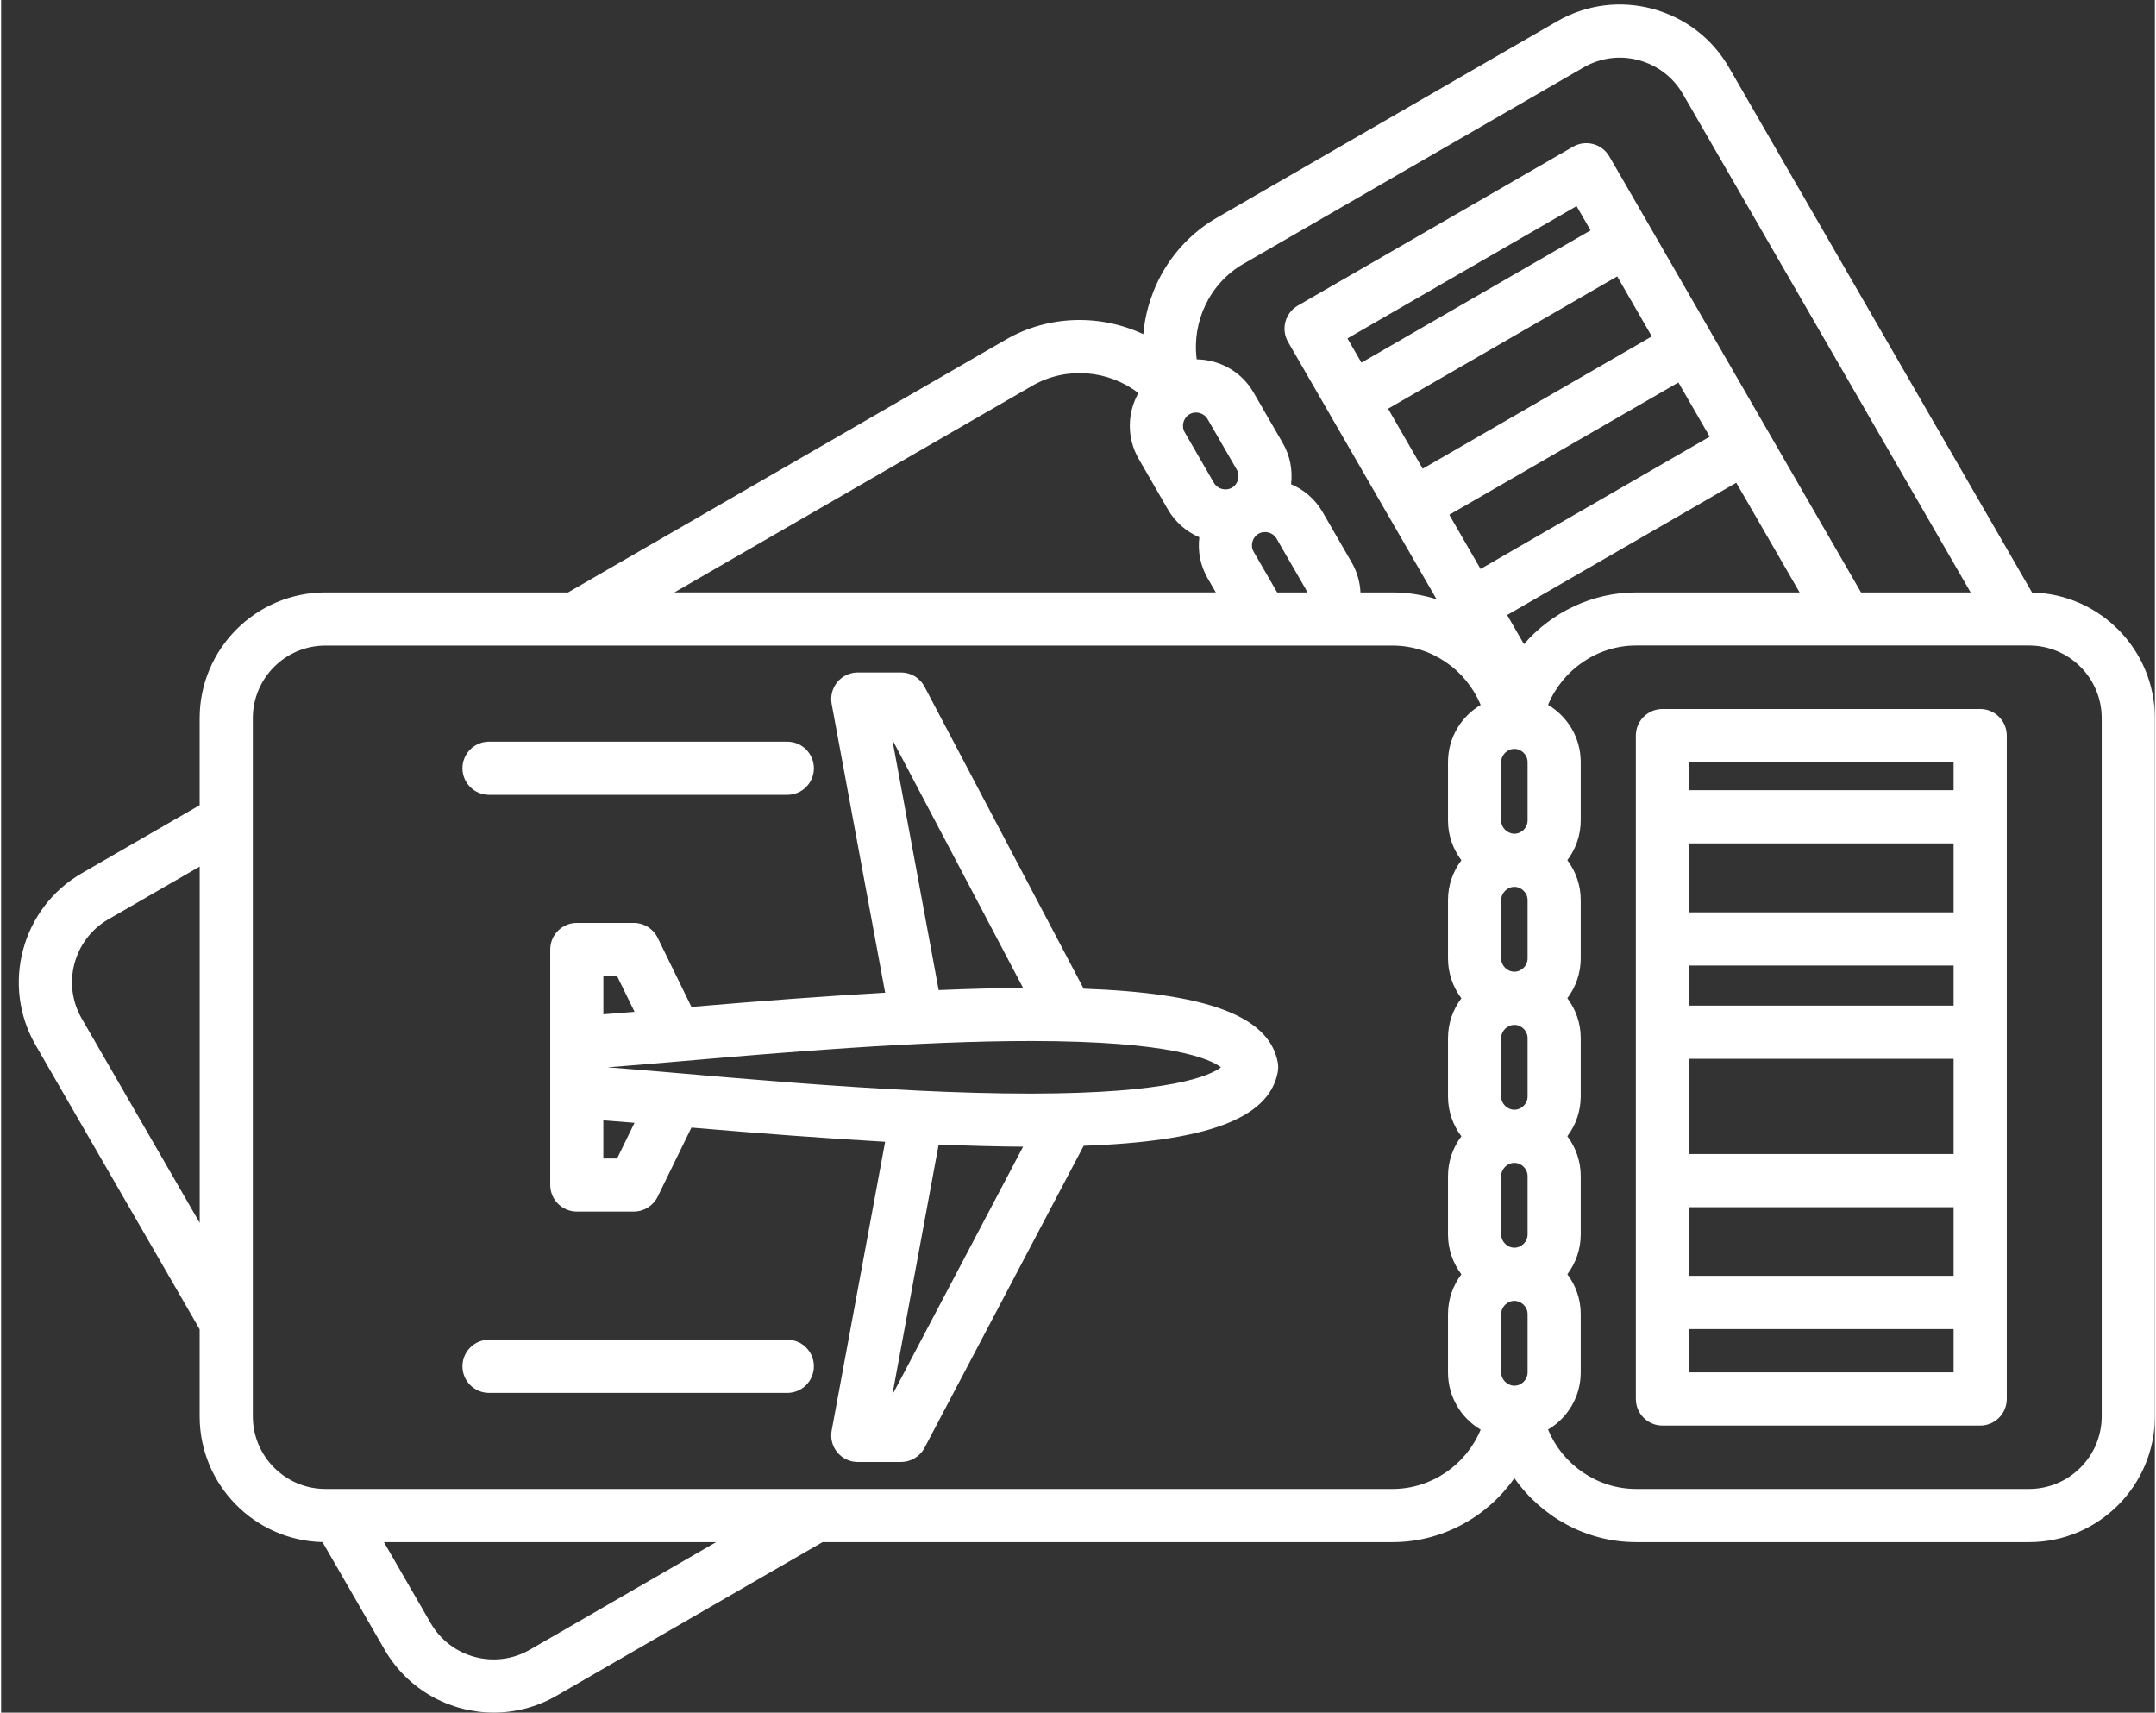 <?xml version="1.0" encoding="UTF-8" standalone="no"?><svg xmlns="http://www.w3.org/2000/svg" xmlns:xlink="http://www.w3.org/1999/xlink" fill="#ffffff" height="386" preserveAspectRatio="xMidYMid meet" version="1" viewBox="11.0 62.3 486.0 386.4" width="486" zoomAndPan="magnify"><rect x="11.0" y="62.3" width="486.0" height="386.4" fill="#333333" stroke="none"/><g id="change1_1"><path d="M469.28,195.98L400.88,77.5c-3.78-6.55-9.91-11.24-17.24-13.21c-7.33-1.97-14.98-0.96-21.54,2.82l-76.79,44.33 c-9.68,5.59-15.65,15.6-16.57,26.25c-9.68-4.52-21.33-4.36-31.02,1.23l-98.79,57.04H84.19c-15.65,0-28.39,12.73-28.39,28.39v19.61 l-26.62,15.37c-13.56,7.83-18.22,25.22-10.39,38.78l37.01,64.1v19.64c0,15.43,12.37,28.01,27.72,28.37l14.02,24.28 c5.25,9.1,14.81,14.19,24.63,14.19c4.81,0,9.69-1.22,14.15-3.8l60.03-34.66h128.64c11.18,0,21.35-5.69,27.48-14.44 c6.12,8.76,16.3,14.44,27.47,14.44h88.67c15.65,0,28.39-12.73,28.39-28.39v-157.5C497,208.92,484.62,196.33,469.28,195.98z M291.31,121.84L368.1,77.5c3.78-2.18,8.19-2.76,12.43-1.62c4.24,1.14,7.77,3.84,9.96,7.62l64.93,112.46h-24.73l-33.81-58.56 c0,0,0,0,0-0.01c0,0,0,0,0-0.01l-13.81-23.92c0,0,0,0,0,0s0,0,0,0L373.9,97.6c-1.66-2.87-5.33-3.85-8.2-2.2l-62.1,35.85 c-2.87,1.66-3.85,5.33-2.2,8.2l33.51,58.05c-3.16-1-6.5-1.54-9.93-1.54h-7.24c-0.11-2.33-0.76-4.64-1.97-6.74l-6.59-11.41 c-1.68-2.92-4.22-5.04-7.1-6.27c0.38-3.11-0.19-6.37-1.88-9.28l-6.59-11.41c-2.74-4.75-7.7-7.41-12.82-7.47 C279.67,134.92,283.68,126.24,291.31,121.84z M314.8,138.65l51.7-29.85l3.16,5.47l-51.7,29.85L314.8,138.65z M375.67,124.66 l7.81,13.54l-51.7,29.85l-7.81-13.54L375.67,124.66z M389.48,148.59l7.06,12.23l-51.7,29.85l-7.06-12.23L389.48,148.59z M355.45,265.37v13.18c0,1.61-1.36,2.98-2.98,2.98c-1.61,0-2.98-1.36-2.98-2.98v-13.18c0-1.61,1.36-2.98,2.98-2.98 S355.45,263.76,355.45,265.37z M355.45,296.51v13.18c0,1.61-1.36,2.98-2.98,2.98c-1.61,0-2.98-1.36-2.98-2.98v-13.18 c0-1.61,1.36-2.98,2.98-2.98h0C354.08,293.53,355.45,294.89,355.45,296.51z M355.45,327.64v13.18c0,1.61-1.36,2.98-2.98,2.98 c-1.61,0-2.98-1.36-2.98-2.98v-13.18c0-1.61,1.36-2.98,2.98-2.98S355.45,326.03,355.45,327.64z M355.45,358.77v13.18 c0,1.61-1.36,2.98-2.98,2.98c-1.61,0-2.98-1.36-2.98-2.98v-13.18c0-1.61,1.36-2.98,2.98-2.98h0 C354.08,355.8,355.45,357.16,355.45,358.77z M349.49,247.42v-13.18c0-1.61,1.36-2.98,2.98-2.98h0c1.61,0,2.98,1.36,2.98,2.98v13.18 c0,1.61-1.36,2.98-2.98,2.98C350.85,250.39,349.49,249.03,349.49,247.42z M354.63,207.63l-3.79-6.57l51.7-29.85l14.29,24.75h-36.89 C369.99,195.96,360.84,200.47,354.63,207.63z M279.17,155.76L279.17,155.76c1.4-0.81,3.26-0.31,4.07,1.09l6.59,11.41 c0.81,1.4,0.31,3.26-1.09,4.07c0,0,0,0,0,0c0,0,0,0,0,0c-1.39,0.81-3.26,0.31-4.07-1.09l-6.59-11.41 C277.27,158.43,277.77,156.56,279.17,155.76z M298.94,195.96l-5.3-9.17c-0.81-1.4-0.31-3.26,1.09-4.07c0,0,0,0,0.01,0c0,0,0,0,0,0 c1.4-0.8,3.26-0.3,4.06,1.09l6.59,11.41c0.13,0.23,0.23,0.48,0.3,0.74H298.94z M243.72,149.31c7.63-4.4,17.15-3.54,23.91,1.67 c-2.51,4.46-2.68,10.09,0.06,14.84l6.59,11.41c1.69,2.92,4.21,5.05,7.1,6.28c-0.38,3.11,0.19,6.36,1.88,9.27l1.83,3.17H162.93 L243.72,149.31z M29.19,292.1c-4.52-7.83-1.83-17.87,6-22.39l20.62-11.9v80.39L29.19,292.1z M130.32,434.5 c-7.83,4.52-17.87,1.83-22.39-6l-10.55-18.27h74.96L130.32,434.5z M324.99,398.23H84.19c-9.04,0-16.39-7.35-16.39-16.39v-157.5 c0-9.04,7.35-16.39,16.39-16.39h240.8c8.81,0,16.62,5.51,19.87,13.4c-4.4,2.61-7.37,7.4-7.37,12.88v13.18 c0,3.37,1.13,6.47,3.02,8.98c-1.89,2.51-3.02,5.61-3.02,8.98v13.18c0,3.37,1.13,6.47,3.02,8.98c-1.89,2.51-3.02,5.61-3.02,8.98 v13.18c0,3.37,1.13,6.47,3.02,8.98c-1.89,2.51-3.02,5.61-3.02,8.98v13.18c0,3.37,1.13,6.47,3.02,8.98 c-1.89,2.51-3.02,5.61-3.02,8.98v13.18c0,5.48,2.97,10.27,7.37,12.88C341.62,392.72,333.8,398.23,324.99,398.23z M485,381.84 c0,9.04-7.35,16.39-16.39,16.39h-88.67c-8.81,0-16.62-5.51-19.87-13.4c4.4-2.61,7.37-7.4,7.37-12.88v-13.18 c0-3.37-1.13-6.47-3.02-8.98c1.89-2.51,3.02-5.61,3.02-8.98v-13.18c0-3.37-1.13-6.47-3.02-8.98c1.89-2.51,3.02-5.61,3.02-8.98 v-13.18c0-3.37-1.13-6.47-3.02-8.98c1.89-2.51,3.02-5.61,3.02-8.98v-13.18c0-3.37-1.13-6.47-3.02-8.98 c1.89-2.51,3.02-5.61,3.02-8.98v-13.18c0-5.48-2.97-10.27-7.37-12.88c3.24-7.89,11.06-13.4,19.87-13.4h88.67 c9.04,0,16.39,7.35,16.39,16.39V381.84z M457.58,222.26h-71.7c-3.31,0-6,2.69-6,6v149.67c0,3.31,2.69,6,6,6h71.7c3.31,0,6-2.69,6-6 V228.26C463.58,224.95,460.9,222.26,457.58,222.26z M451.58,234.26v6.32h-59.7v-6.32H451.58z M391.88,322.66v-21.48h59.7v21.48 H391.88z M451.58,334.66v15.48h-59.7v-15.48H451.58z M391.88,289.18v-9.04h59.7v9.04H391.88z M391.88,268.14v-15.56h59.7v15.56 H391.88z M391.88,371.93v-9.78h59.7v9.78H391.88z M255.27,285.36l-35.9-68.14c-1.04-1.97-3.08-3.2-5.31-3.2h-9.75 c-1.78,0-3.47,0.79-4.61,2.16c-1.14,1.37-1.61,3.18-1.29,4.93l12.07,65.16c-13.17,0.75-27.75,1.84-43.71,3.2l-7.62-15.59 c-1.01-2.06-3.1-3.36-5.39-3.36h-12.85c-3.31,0-6,2.69-6,6v20.97v11.19c0,0,0,0,0,0l0,0v20.97c0,3.31,2.69,6,6,6h12.85 c2.29,0,4.38-1.31,5.39-3.36l7.62-15.59c15.97,1.36,30.55,2.45,43.71,3.2l-12.07,65.16c-0.32,1.75,0.15,3.56,1.29,4.93 c1.14,1.37,2.83,2.16,4.61,2.16h9.75c2.23,0,4.27-1.23,5.31-3.2l35.91-68.14c26.93-0.98,41.8-5.82,43.8-16.64 c0.13-0.72,0.13-1.46,0-2.18C297.07,291.19,282.21,286.34,255.27,285.36z M212.1,229.18l29.51,56.01 c-5.91,0.04-12.26,0.2-19.05,0.49L212.1,229.18z M150,282.53l3.94,8.05c-2.6,0.22-4.96,0.41-7.04,0.56v-8.61H150z M150,323.67h-3.11 v-8.61c2.08,0.15,4.44,0.34,7.04,0.56L150,323.67z M212.1,377.01l10.46-56.49c6.79,0.28,13.14,0.45,19.05,0.49L212.1,377.01z M243.63,309.03c-0.14,0-0.28,0-0.42,0c-8.07,0-16.56-0.25-25.1-0.66c-0.05,0-0.1,0-0.16-0.01c-19.04-0.91-38.31-2.57-53.69-3.9 c-6.41-0.55-11.99-1.04-16.42-1.36c4.43-0.33,10.01-0.81,16.42-1.36c22.44-1.94,53.21-4.59,79.36-4.57 c31.07,0.03,40.09,3.97,42.65,5.93C283.71,305.06,274.69,308.99,243.63,309.03z M115.1,235.63c0-3.31,2.69-6,6-6h67.3 c3.31,0,6,2.69,6,6s-2.69,6-6,6h-67.3C117.79,241.63,115.1,238.94,115.1,235.63z M194.4,370.56c0,3.31-2.69,6-6,6h-67.3 c-3.31,0-6-2.69-6-6s2.69-6,6-6h67.3C191.72,364.56,194.4,367.25,194.4,370.56z"/></g></svg>